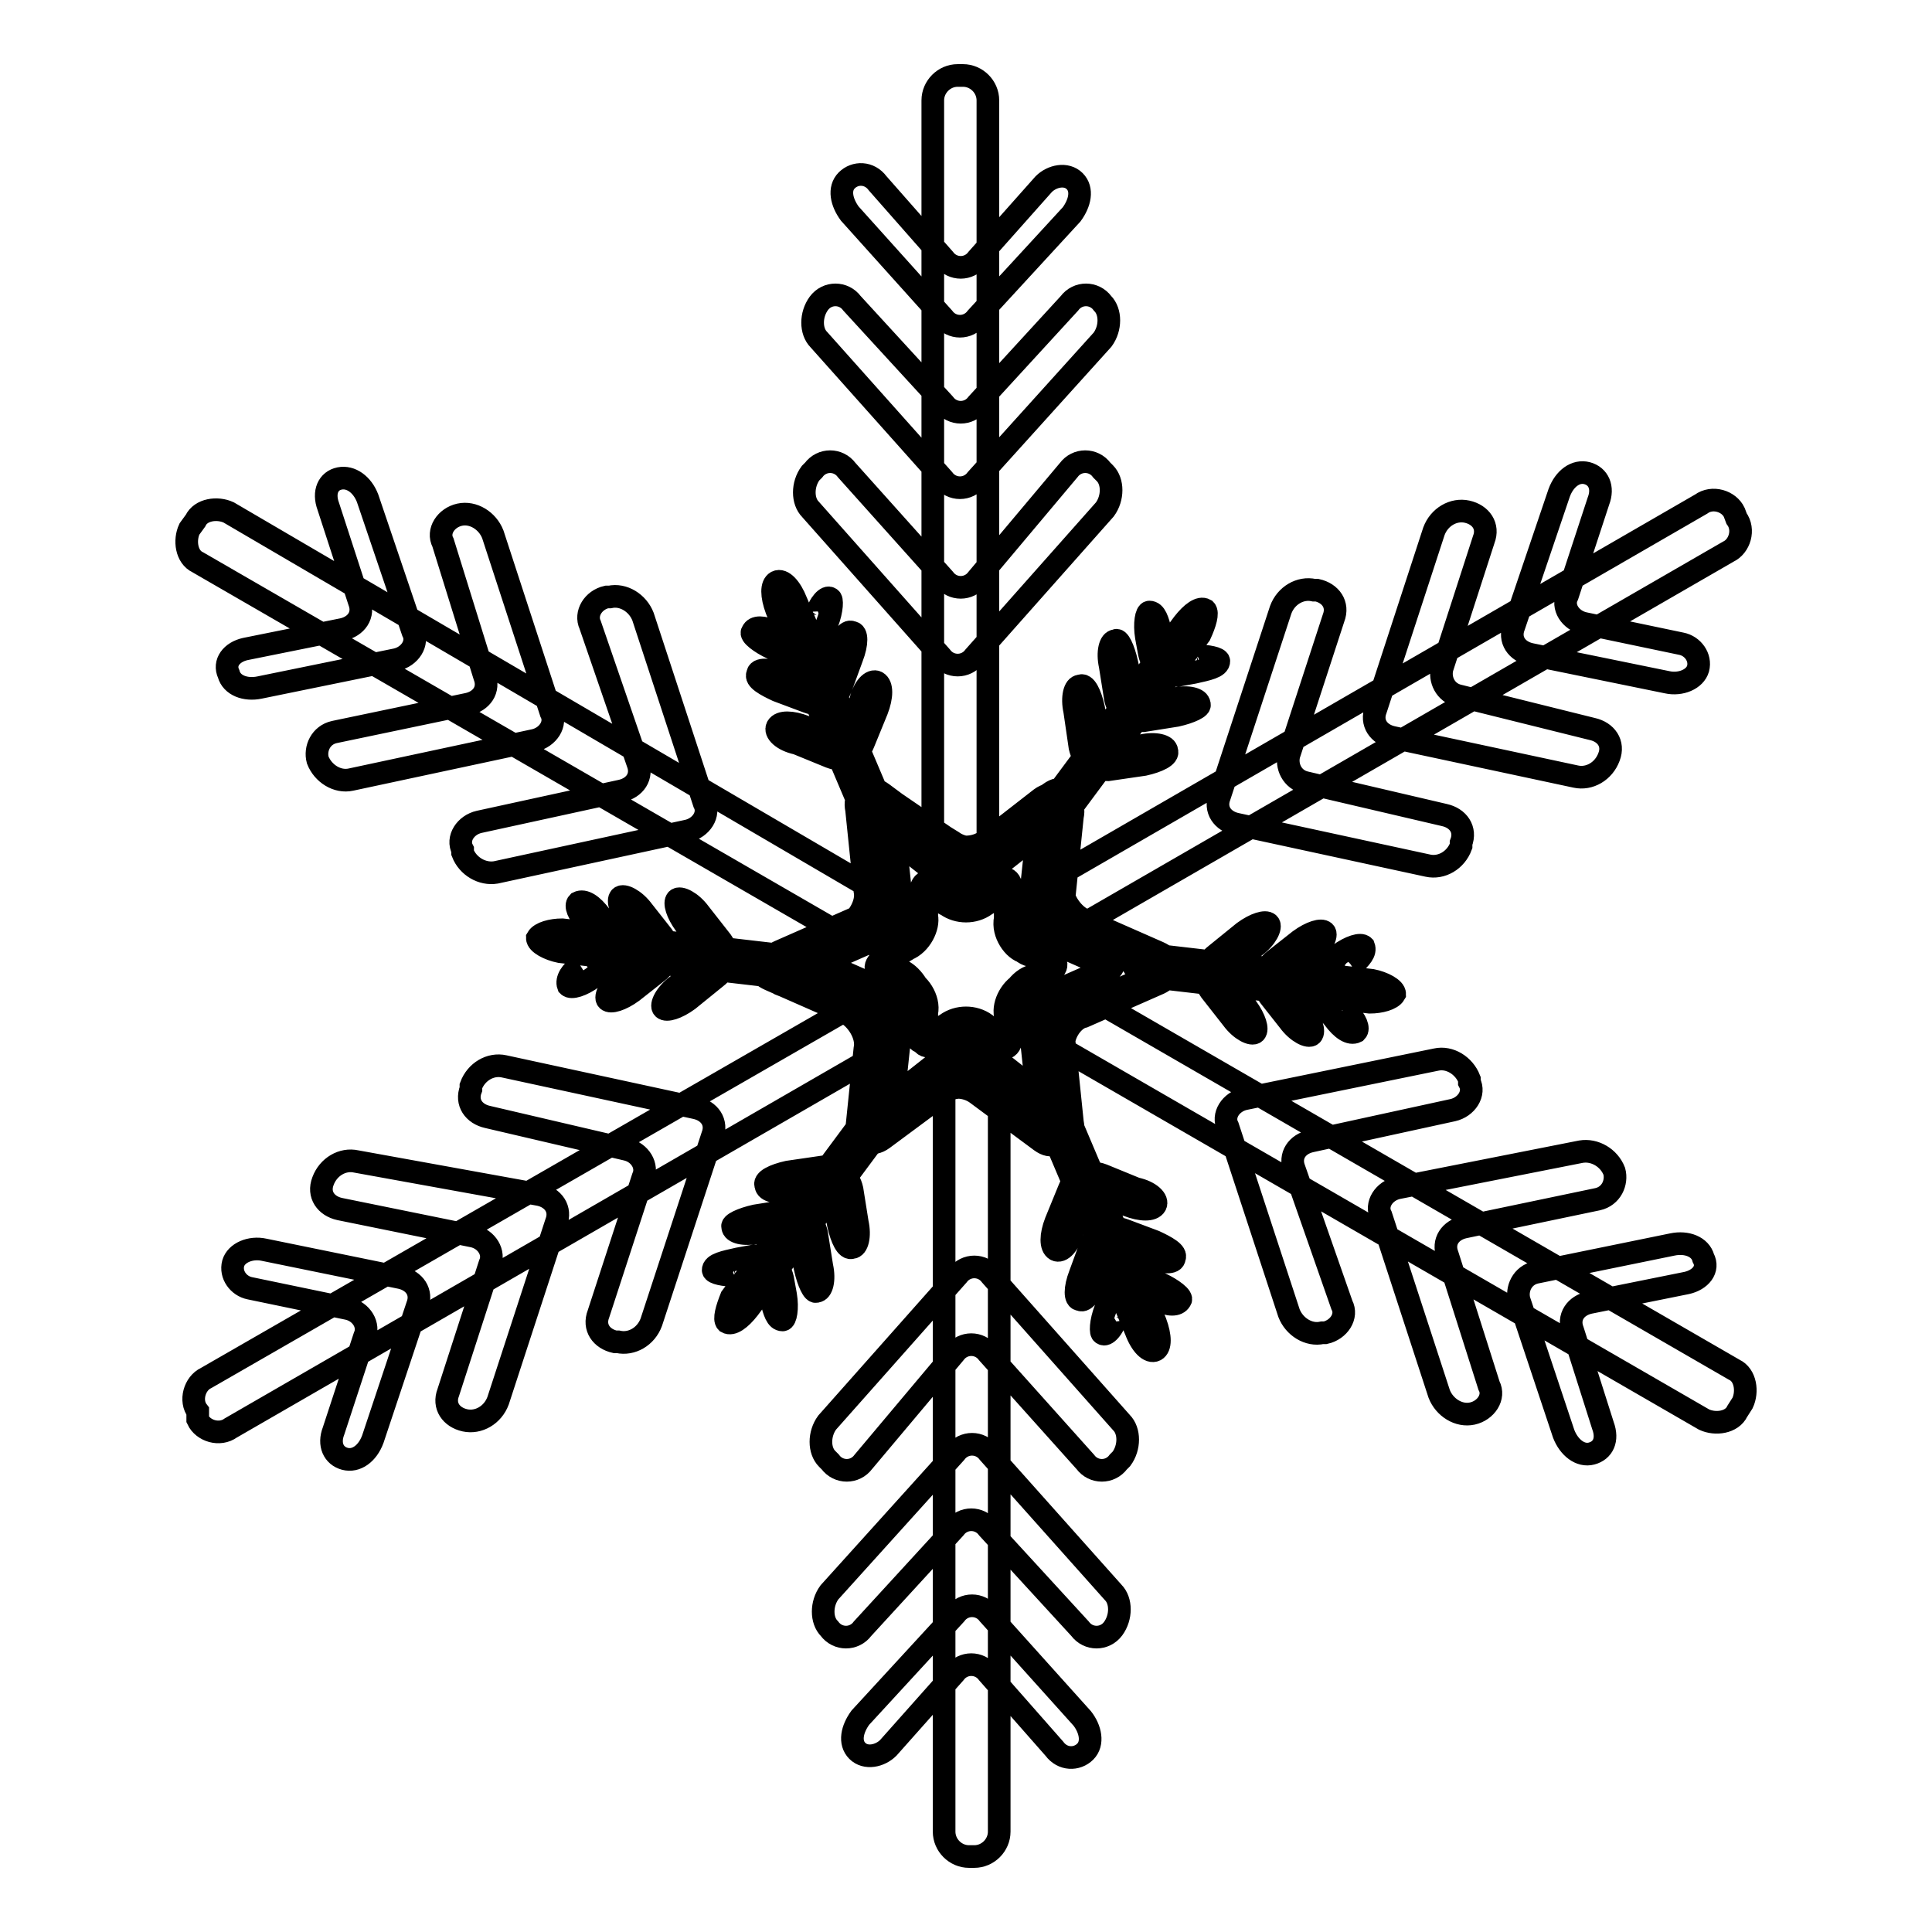<?xml version="1.0" encoding="utf-8"?>
<!-- Svg Vector Icons : http://www.onlinewebfonts.com/icon -->
<!DOCTYPE svg PUBLIC "-//W3C//DTD SVG 1.1//EN" "http://www.w3.org/Graphics/SVG/1.1/DTD/svg11.dtd">
<svg version="1.1" xmlns="http://www.w3.org/2000/svg" xmlns:xlink="http://www.w3.org/1999/xlink" x="0px" y="0px" viewBox="0 0 256 256" enable-background="new 0 0 256 256" xml:space="preserve">
<g> <path stroke-width="3" fill-opacity="0" stroke="#000000"  d="M126.9,10c-1.8,0-3.3,1.5-3.3,3.3v98.8c0,1.8,1.5,3.3,3.3,3.3h0.7c1.8,0,3.3-1.5,3.3-3.3V13.3 c0-1.8-1.5-3.3-3.3-3.3H126.9z M129.5,34.3c-1.1,1.5-3.3,1.5-4.4,0l-8.8-10c-1.1-1.5-3-1.5-4.1-0.4c-1.1,1.1-0.7,2.9,0.4,4.4 L125,42.1c1.1,1.5,3.3,1.5,4.4,0L142,28.4c1.1-1.5,1.5-3.3,0.4-4.4c-1.1-1.1-3-0.7-4.1,0.4L129.5,34.3L129.5,34.3z M129.5,53.5 c-1.1,1.5-3.3,1.5-4.4,0l-12.2-13.3c-1.1-1.5-3.3-1.5-4.4,0c-1.1,1.5-1.1,3.7,0,4.8L125,63.5c1.1,1.5,3.3,1.5,4.4,0L146.1,45 c1.1-1.5,1.1-3.7,0-4.8c-1.1-1.5-3.3-1.5-4.4,0L129.5,53.5z M129.5,76.7c-1.1,1.5-3.3,1.5-4.4,0l-12.9-14.4c-1.1-1.5-3.3-1.5-4.4,0 l-0.4,0.4c-1.1,1.5-1.1,3.7,0,4.8l17.3,19.5c1.1,1.5,3.3,1.5,4.4,0l17.3-19.5c1.1-1.5,1.1-3.7,0-4.8l-0.4-0.4 c-1.1-1.5-3.3-1.5-4.4,0L129.5,76.7z M159.7,80.8c-0.7-0.4-1.8,0.4-2.9,1.8l-17,22.9c-1.1,1.5-1.5,2.9-0.7,3.3 c0.7,0.4,1.8-0.4,2.9-1.8l17-22.9C159.7,82.6,160.1,81.2,159.7,80.8L159.7,80.8z M157.5,87.4c-1.8,0.4-3.3-1.1-3.7-3v-0.7 c-0.4-1.5-0.7-2.6-1.5-2.6c-0.4,0-0.7,1.5-0.4,3.3l0.4,2.2c0.4,1.8,1.8,2.9,3.7,2.9l2.2-0.4c1.8-0.4,3.3-0.7,3.3-1.5 c0-0.4-1.5-0.7-2.9-0.7C156.8,87.4,157.5,87.4,157.5,87.4z M153.4,92.6c-1.8,0.4-3.3-1.1-3.7-3l-0.4-1.8c-0.4-1.8-1.1-3.3-1.5-2.9 c-0.7,0-1.1,1.5-0.7,3.3l0.7,4.4c0.4,1.8,1.8,2.9,3.7,2.9l4.4-0.7c1.8-0.4,3.3-1.1,3-1.5c0-0.7-1.5-1.1-3.3-0.7H153.4z M149,98.9 c-1.8,0.4-3.3-1.1-3.7-2.9l-0.4-2.2c-0.4-1.8-1.1-3.3-1.8-2.9c-0.7,0-1.1,1.5-0.7,3.3l0.7,4.8c0.4,1.8,1.8,3,3.7,3l4.8-0.7 c1.8-0.4,3.3-1.1,3-1.8c0-0.7-1.5-1.1-3.3-0.7L149,98.9z M129.8,112.1c-1.5,1.1-3.7,1.1-5.2,0l-8.9-6.3c-1.5-1.1-2.6-0.4-2.2,1.5 l1.1,10.7c0.4,1.8-1.1,4.1-2.6,4.8l-10,4.4c-1.8,0.7-1.8,1.8,0,2.6l10,4.4c1.5,0.7,3,3,2.6,4.8l-1.1,10.7c-0.4,1.8,0.7,2.6,2.2,1.5 l8.5-6.3c1.5-1.1,3.7-1.1,5.2,0l8.5,6.3c1.5,1.1,2.6,0.4,2.2-1.5l-1.1-10.7c-0.4-1.8,1.1-4.1,2.6-4.8l10-4.4c1.8-0.7,1.8-1.8,0-2.6 l-10-4.4c-1.5-0.7-2.9-3-2.6-4.8l1.1-10.7c0.4-1.8-0.7-2.6-2.2-1.5L129.8,112.1z M135.4,111.4c1.5-1.1,2.6-0.4,2.2,1.5l-0.7,6.6 c-0.4,1.8,1.1,4.1,2.6,4.4l5.9,2.6c1.8,0.7,1.8,1.8,0,2.6l-5.9,2.6c-1.8,0.7-2.9,3-2.6,4.4l0.7,6.6c0.4,1.8-0.7,2.6-2.2,1.5 l-5.2-4.1c-1.5-1.1-3.7-1.1-5.2,0l-5.2,4.1c-1.5,1.1-2.6,0.4-2.2-1.5l0.7-6.6c0.4-1.8-1.1-4.1-2.6-4.4l-5.9-2.6 c-1.8-0.7-1.8-1.8,0-2.6l5.9-2.6c1.8-0.7,3-2.9,2.6-4.4l-1.5-6.6c-0.4-1.8,0.7-2.6,2.2-1.5l5.2,4.1c1.5,1.1,3.7,1.1,5.2,0 L135.4,111.4z M124.7,119.5c1.5,1.1,3.7,1.1,5.2,0l1.1-0.7c1.5-1.1,2.6-0.4,2.2,1.5v1.5c-0.4,1.8,1.1,4.1,2.6,4.4l1.5,0.7 c1.5,0.7,1.8,1.8,0,2.6l-1.5,0.7c-1.5,0.7-2.9,2.9-2.6,4.4v1.5c0.4,1.8-0.7,2.6-2.2,1.5l-1.1-0.7c-1.5-1.1-3.7-1.1-5.2,0l-1.1,0.7 c-1.5,1.1-2.6,0.4-2.2-1.5v-1.5c0.4-1.8-1.1-4.1-2.6-4.4l-1.5-0.7c-1.5-0.7-1.5-1.8,0-2.6l1.5-0.7c1.5-0.7,3-3,2.6-4.4v-1.5 c-0.4-1.8,0.7-2.6,2.2-1.5L124.7,119.5z M25.1,70.1c-0.7,1.5-0.4,3.7,1.1,4.4l85.5,49.4c1.5,0.7,3.7,0.4,4.4-1.1l0.4-0.7 c0.7-1.5,0.4-3.7-1.1-4.4L30.3,67.9c-1.5-0.7-3.7-0.4-4.4,1.1L25.1,70.1z M47.6,79.7c0.7,1.8-0.4,3.3-2.2,3.7L32.5,86 c-1.8,0.4-2.9,1.8-2.2,3.3c0.4,1.5,2.2,2.2,4.1,1.8l18.1-3.7c1.8-0.4,3-2.2,2.2-3.7L48.7,66c-0.7-1.8-2.2-2.9-3.7-2.6 s-2.2,1.8-1.5,3.7L47.6,79.7z M64.2,89.6c0.7,1.8-0.4,3.3-2.2,3.7L44.3,97c-1.8,0.4-2.6,2.2-2.2,3.7c0.7,1.8,2.6,3,4.4,2.6 l24.3-5.2c1.8-0.4,3-2.2,2.2-3.7l-7.7-23.6c-0.7-1.8-2.6-3-4.4-2.6c-1.8,0.4-3,2.2-2.2,3.7L64.2,89.6z M84.5,101.1 c0.7,1.8-0.4,3.3-2.2,3.7l-18.8,4.1c-1.8,0.4-3,2.2-2.2,3.7v0.4c0.7,1.8,2.6,2.9,4.4,2.6l25.4-5.5c1.8-0.4,3-2.2,2.2-3.7l-8.1-24.7 c-0.7-1.8-2.6-3-4.4-2.6h-0.4c-1.8,0.4-2.9,2.2-2.2,3.7L84.5,101.1z M102.9,77.1c-0.7,0.4-0.7,1.8,0,3.7L114,107 c0.7,1.8,1.8,2.9,2.6,2.6c0.7-0.4,0.7-1.8,0-3.7l-11.1-26.2C104.8,77.9,103.7,76.7,102.9,77.1z M107.7,82.3 c-0.7,1.8-2.6,2.6-4.4,1.8l-0.7-0.4c-1.5-0.7-2.6-0.7-2.9,0c-0.4,0.4,1.1,1.5,2.6,2.2l2.2,0.7c1.8,0.7,3.7,0,4.4-1.8l0.7-2.2 c0.7-1.8,0.7-3.3,0.4-3.3c-0.4-0.4-1.5,0.7-1.8,2.2C107.4,82.6,107.7,82.3,107.7,82.3L107.7,82.3z M109.9,88.2 c-0.7,1.8-2.6,2.6-4.4,1.8l-1.8-0.7c-1.8-0.7-3.3-0.7-3.3,0c-0.4,0.7,1.1,1.5,2.6,2.2L107,93c1.8,0.7,3.7,0,4.4-1.8l1.5-4.1 c0.7-1.8,0.7-3.3,0-3.3c-0.7-0.4-1.5,1.1-2.2,2.6L109.9,88.2z M113.3,95.2c-0.7,1.8-2.6,2.6-4.4,1.8l-2.2-0.7 c-1.8-0.7-3.3-0.7-3.7,0c-0.4,0.7,0.7,1.8,2.6,2.2l4.4,1.8c1.8,0.7,3.7,0,4.4-1.8l1.8-4.4c0.7-1.8,0.7-3.3,0-3.7 c-0.7-0.4-1.8,0.7-2.2,2.6L113.3,95.2z M115.1,118.4c0.4,1.8-1.1,4.1-2.6,4.4l-10,4.4c-1.5,0.7-1.8,1.8,0,2.6l10,4.4 c1.8,0.7,2.9,3,2.6,4.8l-1.1,10.7c-0.4,1.8,0.7,2.6,2.2,1.5l8.5-6.3c1.5-1.1,3.7-1.1,5.2,0l8.5,6.3c1.5,1.1,2.6,0.4,2.2-1.5 l-1.1-10.7c-0.4-1.8,1.1-4.1,2.6-4.4l10-4.4c1.8-0.7,1.8-1.8,0-2.6l-9.2-4.8c-1.8-0.7-3-3-2.6-4.4l1.1-10.7 c0.4-1.8-0.7-2.6-2.2-1.5l-8.5,6.3c-1.5,1.1-3.7,1.1-5.2,0l-8.5-6.3c-1.5-1.1-2.6-0.4-2.2,1.5L115.1,118.4z M117.3,113.6 c-0.4-1.8,0.7-2.6,2.2-1.5l5.2,4.1c1.5,1.1,3.7,1.1,5.2,0l5.2-4.1c1.5-1.1,2.6-0.4,2.2,1.5l-0.7,6.6c-0.4,1.8,1.1,4.1,2.6,4.4 l5.9,2.6c1.5,0.7,1.5,1.8,0,2.6l-5.9,2.6c-1.8,0.7-3,3-2.6,4.8l0.7,6.6c0.4,1.8-0.7,2.6-2.2,1.5l-5.2-4.1c-1.5-1.1-3.7-1.1-5.2,0 l-5.2,4.1c-1.5,1.1-2.6,0.4-2.2-1.5l0.7-6.6c0.4-1.8-1.1-4.1-2.6-4.8l-5.9-2.6c-1.8-0.7-1.5-1.8,0-2.6l5.9-2.6c1.5-0.7,3-3,2.6-4.4 L117.3,113.6z M118.8,126.5c1.8-0.7,3-3,2.6-4.8v-1.5c-0.4-1.8,0.7-2.6,2.2-1.5l1.1,0.7c1.5,1.1,3.7,1.1,5.2,0l1.1-0.7 c1.5-1.1,2.6-0.4,2.2,1.5v1.5c-0.4,1.8,1.1,4.1,2.6,4.4l1.5,0.7c1.8,0.7,1.8,1.8,0,2.6l-1.5,0.7c-1.8,0.7-2.9,2.9-2.6,4.4v1.5 c0.4,1.8-0.7,2.6-2.2,1.5l-1.1-0.7c-1.5-1.1-3.7-1.1-5.2,0l-1.1,0.7c-1.5,1.1-2.6,0.4-2.2-1.5v-1.5c0.4-1.8-1.1-4.1-2.6-4.4 l-1.5-0.7c-1.8-0.7-1.5-1.8,0-2.6L118.8,126.5z M26.2,188.1c0.7,1.5,2.9,2.2,4.4,1.1l85.6-49.4c1.5-0.7,2.2-3,1.1-4.4l-0.4-0.7 c-0.7-1.5-3-2.2-4.4-1.1l-85.2,49c-1.5,0.7-2.2,3-1.1,4.4V188.1z M46.1,173.4c1.8,0.4,2.9,2.2,2.2,3.7l-4.1,12.5 c-0.7,1.8,0,3.3,1.5,3.7c1.5,0.4,3-0.7,3.7-2.6l5.9-17.7c0.7-1.8-0.4-3.3-2.2-3.7l-18.1-3.7c-1.8-0.4-3.7,0.4-4.1,1.8 c-0.4,1.5,0.7,3,2.2,3.3L46.1,173.4z M62.7,163.8c1.8,0.4,2.9,2.2,2.2,3.7l-5.5,17c-0.7,1.8,0.4,3.3,2.2,3.7 c1.8,0.4,3.7-0.7,4.4-2.6l7.7-23.6c0.7-1.8-0.4-3.3-2.2-3.7l-24.3-4.4c-1.8-0.4-3.7,0.7-4.4,2.6c-0.7,1.8,0.4,3.3,2.2,3.7 L62.7,163.8z M83,152.3c1.8,0.4,2.9,2.2,2.2,3.7l-5.9,18.1c-0.7,1.8,0.4,3.3,2.2,3.7h0.4c1.8,0.4,3.7-0.7,4.4-2.6l8.1-24.7 c0.7-1.8-0.4-3.3-2.2-3.7l-25.4-5.5c-1.8-0.4-3.7,0.7-4.4,2.6v0.4c-0.7,1.8,0.4,3.3,2.2,3.7L83,152.3L83,152.3z M71.2,124.3 c0,0.7,1.5,1.5,3,1.8l28.4,3.3c1.8,0.4,3.3-0.4,3.3-1.1c0-0.7-1.5-1.5-3-1.8l-28.4-3.3C73.1,123.2,71.6,123.6,71.2,124.3z  M78.2,122.8c1.1,1.5,0.7,3.7-0.7,4.8c0,0,0.4-0.4-0.7,0.4c-1.1,0.7-1.8,1.8-1.5,2.6c0.4,0.4,1.8,0,3.3-1.1l1.8-1.5 c1.5-1.1,1.8-3.3,0.7-4.8l-1.5-1.8c-1.1-1.5-2.2-2.2-3-1.8c-0.4,0.4,0,1.5,1.1,2.6C78.6,123.2,78.2,122.8,78.2,122.8L78.2,122.8z  M84.5,123.6c1.1,1.5,0.7,3.7-0.7,4.8l-1.5,1.1c-1.5,1.1-2.2,2.6-1.8,3c0.4,0.4,1.8,0,3.3-1.1l3.3-2.6c1.5-1.1,1.8-3.3,0.7-4.8 l-2.6-3.3c-1.1-1.5-2.6-2.2-3-1.8s0,1.8,1.1,3.3L84.5,123.6L84.5,123.6z M92.2,124.3c1.1,1.5,0.7,3.7-0.7,4.8l-1.8,1.5 c-1.5,1.1-2.2,2.6-1.8,3s1.8,0,3.3-1.1l3.7-3c1.5-1.1,1.8-3.3,0.7-4.8l-2.9-3.7c-1.1-1.5-2.6-2.2-3-1.8s0,1.8,1.1,3.3L92.2,124.3z  M113.3,134.3c1.8,0.7,3,3,2.6,4.4l-1.1,10.7c-0.4,1.8,0.7,2.6,2.2,1.5l8.5-6.3c1.5-1.1,3.7-1.1,5.2,0l8.5,6.3 c1.5,1.1,2.6,0.4,2.2-1.5l-0.4-10.3c-0.4-1.8,1.1-4.1,2.6-4.4l10-4.4c1.5-0.7,1.5-1.8,0-2.6l-10-4.4c-1.8-0.7-3-2.9-2.6-4.4 l1.1-10.7c0.4-1.8-0.7-2.6-2.2-1.5l-8.5,6.3c-1.5,1.1-3.7,1.1-5.2,0l-9.2-6.6c-1.5-1.1-2.6-0.4-2.2,1.5l1.1,10.7 c0.4,1.8-1.1,4.1-2.6,4.8l-10,4.4c-1.5,0.7-1.5,1.8,0,2.6L113.3,134.3z M109.9,129.8c-1.5-0.7-1.5-1.8,0-2.6l5.9-2.6 c1.8-0.7,3-3,2.6-4.4l-0.7-6.6c-0.4-1.8,0.7-2.6,2.2-1.5l5.2,4.1c1.5,1.1,3.7,1.1,5.2,0l5.2-4.1c1.5-1.1,2.6-0.4,2.2,1.5l-0.7,6.6 c-0.4,1.8,1.1,4.1,2.6,4.8l5.9,2.6c1.8,0.7,1.5,1.8,0,2.6l-5.9,2.6c-1.8,0.7-2.9,3-2.6,4.8l0.7,6.6c0.4,1.8-0.7,2.6-2.2,1.5 l-5.2-4.1c-1.5-1.1-3.7-1.1-5.2,0l-5.2,4.1c-1.5,1.1-2.6,0.4-2.2-1.5l0.7-6.6c0.4-1.8-1.1-4.1-2.6-4.4L109.9,129.8z M122.1,135 c0.4-1.8-1.1-4.1-2.6-4.8l-1.5-0.7c-1.5-0.7-1.5-1.8,0-2.6l1.5-0.7c1.8-0.7,3-3,2.6-4.4v-1.5c-0.4-1.8,0.7-2.6,2.2-1.5l1.1,1.1 c1.5,1.1,3.7,1.1,5.2,0l1.1-0.7c1.5-1.1,2.6-0.4,2.2,1.5v1.5c-0.4,1.8,1.1,4.1,2.6,4.4l1.5,0.7c1.5,0.7,1.5,1.8,0,2.6l-1.5,0.7 c-1.8,0.7-3,3-2.6,4.8v1.5c0.4,1.8-0.7,2.6-2.2,1.5l-1.1-0.7c-1.5-1.1-3.7-1.1-5.2,0l-1.1,0.4c-1.5,1.1-2.6,0.4-2.2-1.5V135 L122.1,135z M129.1,246c1.8,0,3.3-1.5,3.3-3.3v-98.8c0-1.8-1.5-3.3-3.3-3.3h-0.7c-1.8,0-3.3,1.5-3.3,3.3v98.8 c0,1.8,1.5,3.3,3.3,3.3H129.1z M126.5,221.7c1.1-1.5,3.3-1.5,4.4,0l8.8,10c1.1,1.5,3,1.5,4.1,0.4c1.1-1.1,0.7-3-0.4-4.4L131,213.9 c-1.1-1.5-3.3-1.5-4.4,0L114,227.6c-1.1,1.5-1.5,3.3-0.4,4.4c1.1,1.1,3,0.7,4.1-0.4L126.5,221.7z M126.5,202.5 c1.1-1.5,3.3-1.5,4.4,0l12.2,13.3c1.1,1.5,3.3,1.5,4.4,0c1.1-1.5,1.1-3.7,0-4.8L131,192.5c-1.1-1.5-3.3-1.5-4.4,0L109.9,211 c-1.1,1.5-1.1,3.7,0,4.8c1.1,1.5,3.3,1.5,4.4,0L126.5,202.5z M126.5,179.3c1.1-1.5,3.3-1.5,4.4,0l12.9,14.4c1.1,1.5,3.3,1.5,4.4,0 l0.4-0.4c1.1-1.5,1.1-3.7,0-4.8l-17.3-19.5c-1.1-1.5-3.3-1.5-4.4,0l-17.3,19.5c-1.1,1.5-1.1,3.7,0,4.8l0.4,0.4 c1.1,1.5,3.3,1.5,4.4,0L126.5,179.3L126.5,179.3z M96.3,175.2c0.7,0.4,1.8-0.4,2.9-1.8l17-22.9c1.1-1.5,1.5-3,0.7-3.3 c-0.7-0.4-1.8,0.4-3,1.8l-17,22.9C96.3,173.4,95.9,174.8,96.3,175.2z M98.5,168.6c1.8-0.4,3.3,1.1,3.7,3v0.7 c0.4,1.5,0.7,2.6,1.5,2.6c0.4,0,0.7-1.5,0.4-3.3l-0.4-2.2c-0.4-1.8-1.8-3-3.7-3l-2.2,0.4c-1.8,0.4-3.3,0.7-3.3,1.5 c0,0.4,1.5,0.7,2.9,0.7C99.2,168.6,98.5,168.6,98.5,168.6z M102.6,163.4c1.8-0.4,3.3,1.1,3.7,2.9l0.4,1.8c0.4,1.8,1.1,3.3,1.5,3 c0.7,0,1.1-1.5,0.7-3.3l-0.7-4.4c-0.4-1.8-1.8-3-3.7-3l-4.4,0.7c-1.8,0.4-3.3,1.1-3,1.5c0,0.7,1.5,1.1,3.3,0.7H102.6z M107,157.1 c1.8-0.4,3.3,1.1,3.7,3l0.4,2.2c0.4,1.8,1.1,3.3,1.8,3c0.7,0,1.1-1.5,0.7-3.3l-0.7-4.4c-0.4-1.8-1.8-3-3.7-3l-4.8,0.7 c-1.8,0.4-3.3,1.1-2.9,1.8c0,0.7,1.5,1.1,3.3,0.7L107,157.1L107,157.1z M126.2,143.9c1.5-1.1,3.7-1.1,5.2,0l8.5,6.3 c1.5,1.1,2.6,0.4,2.2-1.5l-1.1-10.7c-0.4-1.8,1.1-4.1,2.6-4.4l10-4.4c1.8-0.7,1.8-1.8,0-2.6l-10-4.4c-1.5-0.7-3-3-2.6-4.8l1.1-10.7 c0.4-1.8-0.7-2.6-2.2-1.5l-8.5,6.3c-1.5,1.1-3.7,1.1-5.2,0l-8.9-5.5c-1.5-1.1-2.6-0.4-2.2,1.5l1.1,10.7c0.4,1.8-1.1,4.1-2.6,4.4 l-10,4.4c-1.8,0.7-1.8,1.8,0,2.6l10,4.4c1.8,0.7,3,2.9,2.6,4.4l-1.1,10.7c-0.4,1.8,0.7,2.6,2.2,1.5L126.2,143.9z M120.6,144.6 c-1.5,1.1-2.6,0.4-2.2-1.5l0.7-6.6c0.4-1.8-1.1-4.1-2.6-4.8l-5.9-2.6c-1.8-0.7-1.8-1.8,0-2.6l5.9-2.6c1.8-0.7,2.9-2.9,2.6-4.8 l-0.7-6.6c-0.4-1.8,0.7-2.6,2.2-1.5l5.2,4.1c1.5,1.1,3.7,1.1,5.2,0l5.2-4.1c1.5-1.1,2.6-0.4,2.2,1.5l-0.7,6.6 c-0.4,1.8,1.1,4.1,2.6,4.8l5.9,2.6c1.8,0.7,1.8,1.8,0,2.6l-5.9,2.6c-1.8,0.7-3,3-2.6,4.8l0.7,6.6c0.4,1.8-0.7,2.6-2.2,1.5l-5.2-4.1 c-1.5-1.1-3.7-1.1-5.2,0L120.6,144.6z M131.3,136.5c-1.5-1.1-3.7-1.1-5.2,0l-1.1,0.7c-1.5,1.1-2.6,0.4-2.2-1.5v-1.5 c0.4-1.8-1.1-4.1-2.6-4.4l-1.5-0.7c-1.5-0.7-1.8-1.8,0-2.6l1.5-0.7c1.8-0.7,2.9-3,2.6-4.4v-1.5c-0.4-1.8,0.7-2.6,2.2-1.5l1.1,0.7 c1.5,1.1,3.7,1.1,5.2,0l1.1-0.7c1.5-1.1,2.6-0.4,2.2,1.5v1.5c-0.4,1.8,1.1,4.1,2.6,4.4l1.5,0.7c1.5,0.7,1.8,1.8,0,2.6l-1.5,0.7 c-1.8,0.7-3,3-2.6,4.4v1.5c0.4,1.8-0.7,2.6-2.2,1.5L131.3,136.5z M230.9,185.9c0.7-1.5,0.4-3.7-1.1-4.4l-85.5-49.4 c-1.5-0.7-3.7-0.4-4.4,1.1l-0.7,1.1c-0.7,1.5-0.4,3.7,1.1,4.4l85.5,49.4c1.5,0.7,3.7,0.4,4.4-1.1L230.9,185.9z M208.4,176.3 c-0.7-1.8,0.4-3.3,2.2-3.7l12.9-2.6c1.8-0.4,3-1.8,2.2-3.3c-0.4-1.5-2.2-2.2-4.1-1.8l-18.1,3.7c-1.8,0.4-2.6,2.2-2.2,3.7l5.9,17.7 c0.7,1.8,2.2,3,3.7,2.6c1.5-0.4,2.2-1.8,1.5-3.7L208.4,176.3L208.4,176.3z M191.8,166.3c-0.7-1.8,0.4-3.3,2.2-3.7l17.7-3.7 c1.8-0.4,2.6-2.2,2.2-3.7c-0.7-1.8-2.6-2.9-4.4-2.6l-24.3,4.8c-1.8,0.4-3,2.2-2.2,3.7l7.7,23.6c0.7,1.8,2.6,3,4.4,2.6 c1.8-0.4,3-2.2,2.2-3.7L191.8,166.3z M171.5,154.9c-0.7-1.8,0.4-3.3,2.2-3.7l18.8-4.1c1.8-0.4,3-2.2,2.2-3.7v-0.4 c-0.7-1.8-2.6-3-4.4-2.6l-25.4,5.2c-1.8,0.4-3,2.2-2.2,3.7l8.1,24.7c0.7,1.8,2.6,3,4.4,2.6h0.4c1.8-0.4,3-2.2,2.2-3.7L171.5,154.9z  M153.1,178.9c0.7-0.4,0.7-1.8,0-3.7L142,149c-0.7-1.8-1.8-3-2.6-2.6c-0.7,0.4-0.7,1.8,0,3.7l11.1,26.2 C151.2,178.2,152.3,179.3,153.1,178.9z M148.3,173.7c0.7-1.8,2.6-2.6,4.4-1.8l0.7,0.4c1.5,0.7,2.6,0.7,3,0c0.4-0.4-1.1-1.5-2.6-2.2 l-2.2-0.7c-1.8-0.7-3.7,0-4.4,1.8l-0.7,2.2c-0.7,1.8-0.7,3.3-0.4,3.3c0.4,0.4,1.5-0.7,1.8-2.2C148.6,173.4,148.3,173.7,148.3,173.7 z M146.1,167.8c0.7-1.8,2.6-2.6,4.4-1.8l1.8,0.7c1.8,0.7,3.3,0.7,3.3,0c0.4-0.7-1.1-1.5-2.6-2.2L149,163c-1.8-0.7-3.7,0-4.4,1.8 l-1.5,4.1c-0.7,1.8-0.7,3.3,0,3.3c0.7,0.4,1.5-1.1,2.2-2.6L146.1,167.8z M142.8,160.8c0.7-1.8,2.6-2.6,4.4-1.8l2.2,0.7 c1.8,0.7,3.3,0.7,3.7,0c0.4-0.7-0.7-1.8-2.6-2.2l-4.4-1.8c-1.8-0.7-3.7,0-4.4,1.8l-1.8,4.4c-0.7,1.8-0.7,3.3,0,3.7 c0.7,0.4,1.8-0.7,2.2-2.6L142.8,160.8L142.8,160.8z M140.9,137.6c-0.4-1.8,1.1-4.1,2.6-4.4l10-4.4c1.8-0.7,1.8-1.8,0-2.6l-10-4.4 c-1.5-0.7-3-3-2.6-4.4l1.1-10.7c0.4-1.8-0.7-2.6-2.2-1.5l-8.5,6.3c-1.5,1.1-3.7,1.1-5.2,0l-9.2-6.3c-1.5-1.1-2.6-0.4-2.2,1.5 l1.1,10.7c0.4,1.8-1.1,4.1-2.6,4.8l-10,4.4c-1.8,0.7-1.8,1.8,0,2.6l10,4.4c1.8,0.7,3,3,2.6,4.4l-1.1,10.7c-0.4,1.8,0.7,2.6,2.2,1.5 l8.5-6.3c1.5-1.1,3.7-1.1,5.2,0l8.5,6.3c1.5,1.1,2.6,0.4,2.2-1.5L140.9,137.6z M138.7,142.4c0.4,1.8-0.7,2.6-2.2,1.5l-5.2-4.1 c-1.5-1.1-3.7-1.1-5.2,0l-5.2,4.1c-1.5,1.1-2.6,0.4-2.2-1.5l0.7-6.6c0.4-1.8-1.1-4.1-2.6-4.8l-5.9-2.6c-1.8-0.7-1.8-1.8,0-2.6 l5.9-2.6c1.5-0.7,3-2.9,2.6-4.4l-0.7-6.6c-0.4-1.8,0.7-2.6,2.2-1.5l5.2,4.1c1.5,1.1,3.7,1.1,5.2,0l5.2-4.1c1.5-1.1,2.6-0.4,2.2,1.5 l-0.7,6.6c-0.4,1.8,1.1,4.1,2.6,4.4l5.9,2.6c1.8,0.7,1.8,1.8,0,2.6l-5.9,2.6c-1.5,0.7-3,3-2.6,4.8L138.7,142.4z M137.2,129.5 c-1.5,0.7-3,3-2.6,4.4v1.5c0.4,1.8-0.7,2.6-2.2,1.5l-1.1-0.7c-1.5-1.1-3.7-1.1-5.2,0l-1.8,0.7c-1.5,1.1-2.6,0.4-2.2-1.5v-1.5 c0.4-1.8-1.1-4.1-2.6-4.8l-1.5-0.7c-1.8-0.7-1.8-1.8,0-2.6l1.5-0.7c1.8-0.7,3-3,2.6-4.8v-1.5c-0.4-1.8,0.7-2.6,2.2-1.5l1.1,0.7 c1.5,1.1,3.7,1.1,5.2,0l1.1-1.1c1.5-1.1,2.6-0.4,2.2,1.5v1.5c-0.4,1.8,1.1,4.1,2.6,4.4l1.5,0.7c1.8,0.7,1.5,1.8,0,2.6L137.2,129.5 L137.2,129.5z M229.8,67.9c-0.7-1.5-2.9-2.2-4.4-1.1l-85.5,49.4c-1.5,0.7-2.2,2.9-1.1,4.4l0.4,0.7c0.7,1.5,2.9,2.2,4.4,1.1 L229,73.1c1.5-0.7,2.2-2.9,1.1-4.4L229.8,67.9L229.8,67.9z M209.9,82.6c-1.8-0.4-3-2.2-2.2-3.7l4.1-12.5c0.7-1.8,0-3.3-1.5-3.7 c-1.5-0.4-3,0.7-3.7,2.6L200.6,83c-0.7,1.8,0.4,3.3,2.2,3.7l18.1,3.7c1.8,0.4,3.7-0.4,4.1-1.8c0.4-1.5-0.7-3-2.2-3.3L209.9,82.6z  M193.3,92.2c-1.8-0.4-2.6-2.2-2.2-3.7l5.5-17c0.7-1.8-0.4-3.3-2.2-3.7c-1.8-0.4-3.7,0.7-4.4,2.6l-7.7,23.6 c-0.7,1.8,0.4,3.3,2.2,3.7l24.3,5.2c1.8,0.4,3.7-0.7,4.4-2.6c0.7-1.8-0.4-3.3-2.2-3.7L193.3,92.2L193.3,92.2z M173,103.7 c-1.8-0.4-2.6-2.2-2.2-3.7l5.9-18.1c0.7-1.8-0.4-3.3-2.2-3.7h-0.4c-1.8-0.4-3.7,0.7-4.4,2.6l-8.1,24.7c-0.7,1.8,0.4,3.3,2.2,3.7 l25.4,5.5c1.8,0.4,3.7-0.7,4.4-2.6v-0.4c0.7-1.8-0.4-3.3-2.2-3.7L173,103.7L173,103.7z M184.8,131.7c0-0.7-1.5-1.5-3-1.8l-28.4-3.3 c-1.8-0.4-3.3,0.4-3.3,1.1c0,0.7,1.5,1.5,3,1.8l28.4,3.3C182.9,132.8,184.4,132.4,184.8,131.7z M177.8,133.2 c-1.1-1.5-0.7-3.7,0.7-4.8c0,0-0.4,0.4,0.7-0.4c1.1-1.1,1.8-1.8,1.5-2.6c-0.4-0.4-1.8,0-3.3,1.1l-1.5,1.8c-1.5,1.1-1.8,3.3-0.7,4.8 l1.5,1.8c1.1,1.5,2.2,2.2,3,1.8c0.4-0.4,0-1.5-1.1-2.6C177.4,132.8,177.8,133.2,177.8,133.2z M171.5,132.4 c-1.1-1.5-0.7-3.7,0.7-4.8l1.5-1.1c1.5-1.1,2.2-2.6,1.8-3c-0.4-0.4-1.8,0-3.3,1.1l-3.3,2.6c-1.5,1.1-1.8,3.3-0.7,4.8l2.6,3.3 c1.1,1.5,2.6,2.2,3,1.8c0.4-0.4,0-1.8-1.1-3.3L171.5,132.4z M163.8,131.7c-1.1-1.5-0.7-3.7,0.7-4.8l1.8-1.5c1.5-1.1,2.2-2.6,1.8-3 c-0.4-0.4-1.8,0-3.3,1.1l-3.7,3c-1.5,1.1-1.8,3.3-0.7,4.8l2.9,3.7c1.1,1.5,2.6,2.2,3,1.8c0.4-0.4,0-1.8-1.1-3.3L163.8,131.7 L163.8,131.7z M142.8,121.7c-1.8-0.7-3-3-2.6-4.4l1.1-10.7c0.4-1.8-0.7-2.6-2.2-1.5l-8.5,6.3c-1.5,1.1-3.7,1.1-5.2,0l-8.5-6.3 c-1.5-1.1-2.6-0.4-2.2,1.5l1.1,10.7c0.4,1.8-1.1,4.1-2.6,4.4l-10,4.4c-1.5,0.7-1.8,1.8,0,2.6l10,4.4c1.8,0.7,3,3,2.6,4.8l-1.1,10.7 c-0.4,1.8,0.7,2.6,2.2,1.5l8.5-6.3c1.5-1.1,3.7-1.1,5.2,0l8.5,6.3c1.5,1.1,2.6,0.4,2.2-1.5l-1.1-10.7c-0.4-1.8,1.1-4.1,2.6-4.4 l10-4.4c1.8-0.7,1.8-1.8,0-2.6L142.8,121.7z M146.1,126.2c1.5,0.7,1.5,1.8,0,2.6l-5.9,2.6c-1.8,0.7-3,3-2.6,4.8l0.7,6.6 c0.4,1.8-0.7,2.6-2.2,1.5l-5.2-4.1c-1.5-1.1-3.7-1.1-5.2,0l-5.2,4.1c-1.5,1.1-2.6,0.4-2.2-1.5l0.7-6.6c0.4-1.8-1.1-4.1-2.6-4.4 l-7-3c-1.5-0.7-1.5-1.8,0-2.6l5.9-2.6c1.8-0.7,3-3,2.6-4.4l-0.7-6.6c-0.4-1.8,0.7-2.6,2.2-1.5l5.2,4.1c1.5,1.1,3.7,1.1,5.2,0 l5.2-4.1c1.5-1.1,2.6-0.4,2.2,1.5l-0.7,6.6c-0.4,1.8,1.1,4.1,2.6,4.4L146.1,126.2z M133.9,121c-0.4,1.8,1.1,4.1,2.6,4.4l1.5,0.7 c1.5,0.7,1.5,1.8,0,2.6l-1.5,0.7c-1.8,0.7-3,3-2.6,4.4v1.5c0.4,1.8-0.7,2.6-2.2,1.5l-1.1-1.1c-1.5-1.1-3.7-1.1-5.2,0l-1.1,0.7 c-1.5,1.1-2.6,0.4-2.2-1.5v-1.5c0.4-1.8-1.1-4.1-2.6-4.8L118,128c-1.8-0.7-1.8-1.8,0-2.6l1.5-0.7c1.8-0.7,3-3,2.6-4.4v-1.5 c-0.4-1.8,0.7-2.6,2.2-1.5l1.1,0.7c1.5,1.1,3.7,1.1,5.2,0l1.1-0.7c1.5-1.1,2.6-0.4,2.2,1.5V121L133.9,121z"/></g>
</svg>